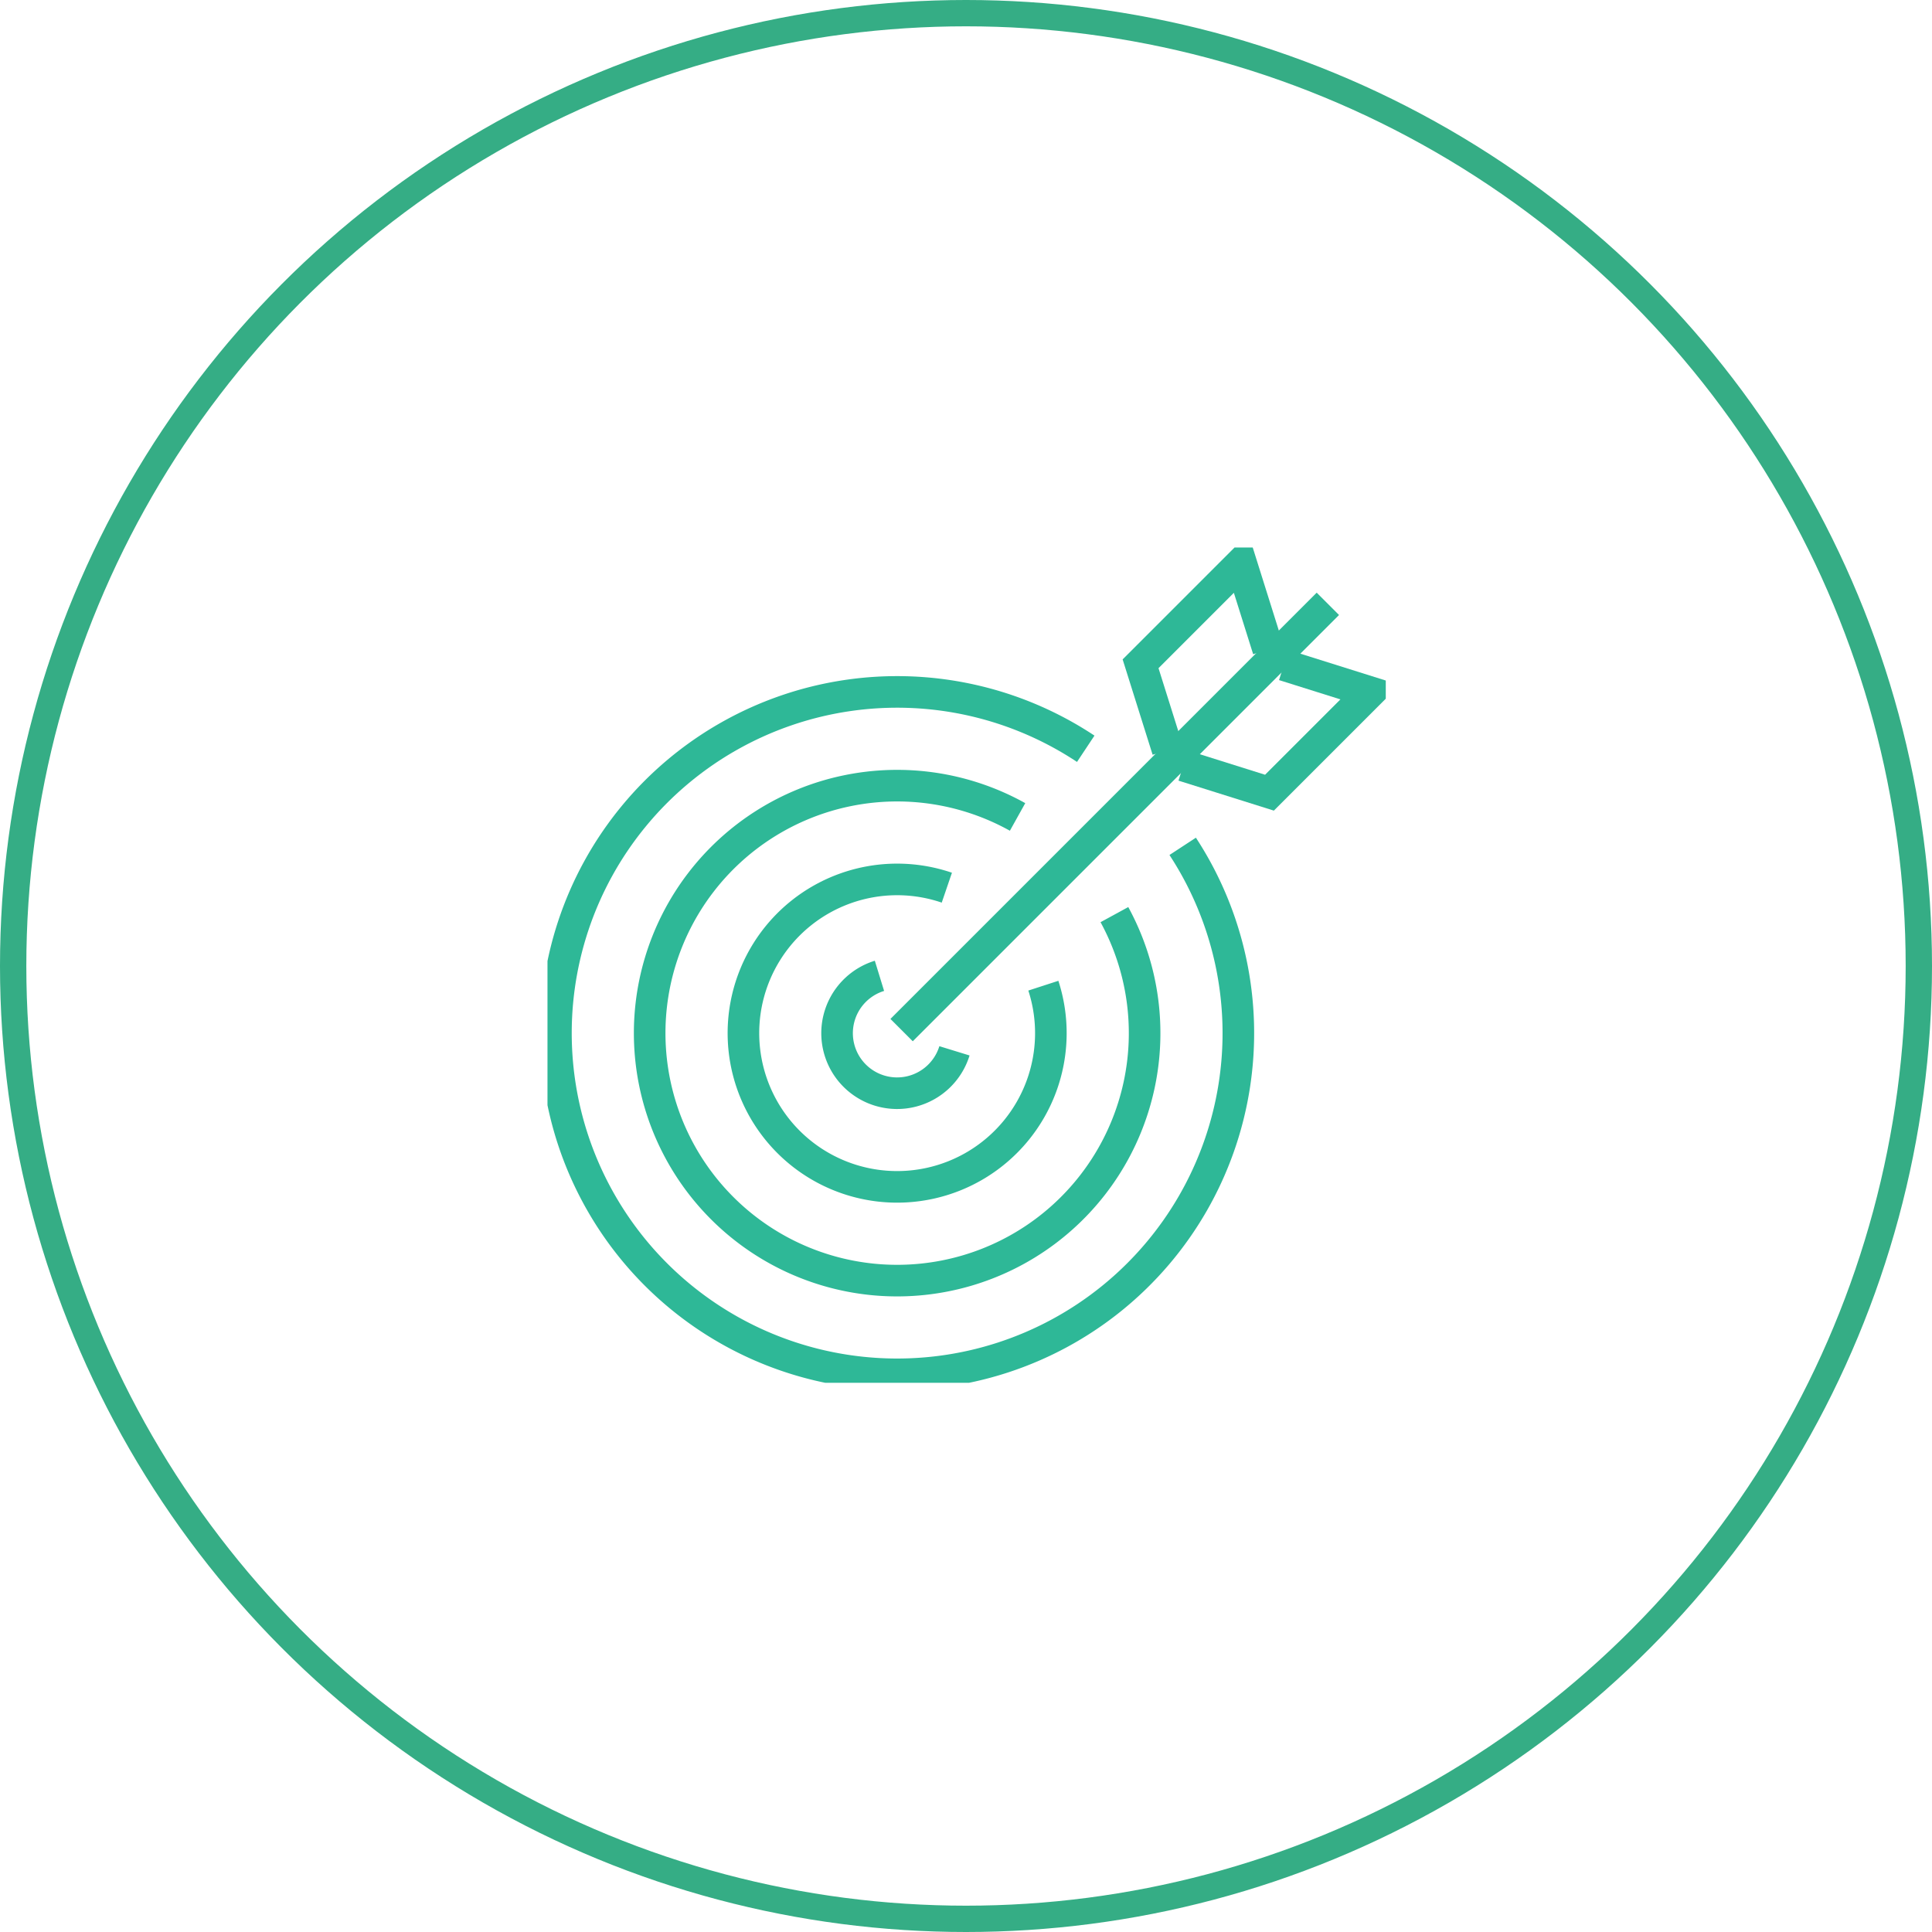 <svg id="Component_28_1" data-name="Component 28 – 1" xmlns="http://www.w3.org/2000/svg" xmlns:xlink="http://www.w3.org/1999/xlink" width="367" height="367" viewBox="0 0 367 367">
  <defs>
    <clipPath id="clip-path">
      <rect id="Rectangle_306" data-name="Rectangle 306" width="159.239" height="158.675" fill="none" stroke="#707070" stroke-width="6"/>
    </clipPath>
  </defs>
  <g id="Ellipse_15" data-name="Ellipse 15" fill="none" stroke="#35ad85" stroke-width="5">
    <circle cx="183.5" cy="183.5" r="183.5" stroke="none"/>
    <circle cx="183.5" cy="183.5" r="181" fill="none"/>
  </g>
  <g id="Group_899" data-name="Group 899" transform="translate(104 104)">
    <g id="Group_898" data-name="Group 898" clip-path="url(#clip-path)">
      <path id="Path_1099" data-name="Path 1099" d="M453.659,102.978l16.382,5.149,19.1-19.1-16.382-5.149" transform="translate(-332.894 -61.55)" fill="none" stroke="#2eb897" stroke-width="6"/>
      <path id="Path_1100" data-name="Path 1100" d="M125.065,132.421a64.815,64.815,0,1,1-18.416-18.534" transform="translate(-4.403 -75.651)" fill="none" stroke="#2eb897" stroke-width="6"/>
      <path id="Path_1101" data-name="Path 1101" d="M161.18,194.478a47.01,47.01,0,1,1-18.393-18.557" transform="translate(-53.49 -124.736)" fill="none" stroke="#2eb897" stroke-width="6"/>
      <path id="Path_1102" data-name="Path 1102" d="M196.773,257.059a29.2,29.2,0,1,1-18.334-18.616" transform="translate(-102.579 -173.821)" fill="none" stroke="#2eb897" stroke-width="6"/>
      <path id="Path_1103" data-name="Path 1103" d="M228.969,319.906a11.4,11.4,0,1,1-14.246-14.246" transform="translate(-151.662 -224.292)" fill="none" stroke="#2eb897" stroke-width="6"/>
      <line id="Line_20" data-name="Line 20" y1="80.971" x2="80.971" transform="translate(67.267 10.705)" fill="none" stroke="#2eb897" stroke-width="6"/>
      <path id="Path_1104" data-name="Path 1104" d="M428.367,46.722,423.217,30.34l19.1-19.1,5.149,16.382" transform="translate(-310.555 -8.248)" fill="none" stroke="#2eb897" stroke-width="6"/>
    </g>
  </g>
</svg>
